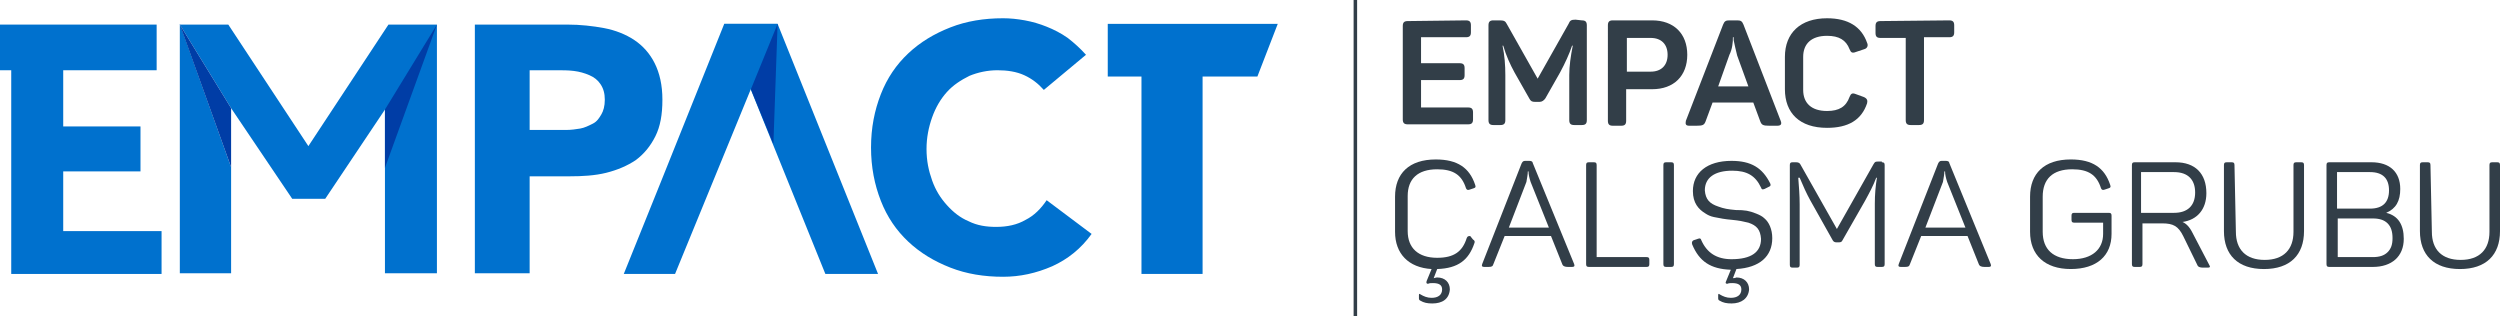 <?xml version="1.0" encoding="utf-8"?>
<!-- Generator: Adobe Illustrator 25.2.3, SVG Export Plug-In . SVG Version: 6.00 Build 0)  -->
<svg version="1.1" id="Layer_1" xmlns="http://www.w3.org/2000/svg" xmlns:xlink="http://www.w3.org/1999/xlink" x="0px" y="0px"
	 viewBox="0 0 355.9 45" style="enable-background:new 0 0 355.9 45;" xml:space="preserve">
<style type="text/css">
	.st0{fill:#323E48;}
	.st1{fill:#0071CE;}
	.st2{fill:#003DA6;}
</style>
<g id="empact">
	<path class="st0" d="M208.7,2.9c0.5,0,0.7,0.2,0.7,0.7v1c0,0.5-0.2,0.7-0.7,0.7h-6.4V9h5.5c0.5,0,0.7,0.2,0.7,0.7v1
		c0,0.5-0.2,0.7-0.7,0.7h-5.5v3.9h6.7c0.5,0,0.7,0.2,0.7,0.7v1c0,0.5-0.2,0.7-0.7,0.7h-8.6c-0.5,0-0.7-0.2-0.7-0.7V3.7
		c0-0.5,0.2-0.7,0.7-0.7L208.7,2.9L208.7,2.9z"/>
	<path class="st0" d="M225.2,2.9c0.5,0,0.7,0.2,0.7,0.7v13.5c0,0.5-0.2,0.7-0.7,0.7h-1.1c-0.5,0-0.7-0.2-0.7-0.7v-6.4
		c0-1.3,0.2-2.7,0.5-4.2h-0.1c-0.4,1.2-1,2.5-1.7,3.8L220,14c-0.2,0.3-0.5,0.5-0.8,0.5h-0.7c-0.4,0-0.6-0.1-0.8-0.5l-2.1-3.7
		c-0.6-1.1-1.2-2.4-1.6-3.8h-0.1c0.3,1.4,0.4,2.8,0.4,4.2v6.4c0,0.5-0.2,0.7-0.7,0.7h-1c-0.5,0-0.7-0.2-0.7-0.7V3.6
		c0-0.5,0.2-0.7,0.7-0.7h0.9c0.6,0,0.8,0.1,1,0.5l4.4,7.8l4.4-7.8c0.2-0.5,0.4-0.6,1-0.6L225.2,2.9L225.2,2.9z"/>
	<path class="st0" d="M235.2,2.9c3.1,0,5,1.9,5,4.9s-1.9,4.9-5,4.9h-3.7v4.5c0,0.5-0.2,0.7-0.7,0.7h-1.2c-0.5,0-0.7-0.2-0.7-0.7V3.6
		c0-0.5,0.2-0.7,0.7-0.7H235.2z M235,10.2c1.5,0,2.4-0.9,2.4-2.4s-0.9-2.4-2.4-2.4h-3.4v4.8H235z"/>
	<path class="st0" d="M253.5,17.2c0.2,0.5,0,0.7-0.5,0.7h-1.1c-0.9,0-1.1-0.1-1.3-0.6l-1-2.7h-5.8l-1,2.7c-0.2,0.5-0.4,0.6-1.3,0.6
		h-1c-0.5,0-0.6-0.2-0.5-0.7l5.3-13.7c0.2-0.5,0.4-0.6,0.9-0.6h1.1c0.5,0,0.7,0.1,0.9,0.6L253.5,17.2z M247.3,7.9
		c-0.2-0.8-0.4-1.7-0.5-2.2V5.3h-0.1c0,0.8-0.1,1.7-0.5,2.5l-1.6,4.5h4.3L247.3,7.9z"/>
	<path class="st0" d="M254.1,8.1c0-3.4,2.2-5.5,6-5.5c3,0,4.9,1.2,5.7,3.5c0.2,0.4,0,0.8-0.4,0.9l-1.2,0.4c-0.5,0.2-0.7,0.1-0.9-0.4
		c-0.5-1.3-1.5-1.9-3.2-1.9c-2.2,0-3.4,1.1-3.4,3v4.7c0,1.9,1.2,3,3.4,3c1.7,0,2.7-0.6,3.2-2c0.2-0.5,0.4-0.6,0.9-0.4l1.1,0.4
		c0.5,0.2,0.6,0.5,0.5,0.9c-0.8,2.4-2.7,3.5-5.7,3.5c-3.9,0-6-2.1-6-5.5V8.1L254.1,8.1z"/>
	<path class="st0" d="M277.5,2.9c0.5,0,0.7,0.2,0.7,0.7v1c0,0.5-0.2,0.7-0.7,0.7h-3.6v11.8c0,0.5-0.2,0.7-0.7,0.7H272
		c-0.5,0-0.7-0.2-0.7-0.7V5.4h-3.6c-0.5,0-0.7-0.2-0.7-0.7v-1c0-0.5,0.2-0.7,0.7-0.7L277.5,2.9L277.5,2.9z"/>
	<rect x="192.7" class="st0" width="0.5" height="45"/>
	<path class="st0" d="M209.7,34.1c0.2,0.1,0.3,0.3,0.2,0.5c-0.8,2.4-2.3,3.6-5.3,3.7l-0.5,1.3c0.1,0,0.3-0.1,0.5-0.1
		c1.1,0,1.8,0.7,1.8,1.7c-0.1,1.4-1.1,2-2.5,2c-0.7,0-1.2-0.1-1.7-0.4c-0.2-0.1-0.2-0.2-0.2-0.4V42c0-0.2,0.1-0.2,0.2-0.1
		c0.5,0.3,1,0.5,1.6,0.5c0.9,0,1.5-0.4,1.5-1.2c0-0.6-0.4-0.9-1.3-0.9c-0.3,0-0.5,0-0.7,0.1c-0.2,0-0.3-0.1-0.2-0.4l0.7-1.7
		c-3.3-0.2-5.2-2.2-5.2-5.3v-5c0-3.3,2-5.3,5.8-5.3c3.1,0,4.8,1.2,5.6,3.6c0.1,0.3,0.1,0.4-0.2,0.5l-0.6,0.2c-0.3,0.1-0.4,0-0.5-0.2
		c-0.6-1.9-1.8-2.7-4.1-2.7c-2.8,0-4.2,1.4-4.2,3.8v5c0,2.4,1.5,3.8,4.2,3.8c2.4,0,3.6-0.9,4.2-2.8c0.1-0.3,0.3-0.3,0.5-0.3
		L209.7,34.1z"/>
	<path class="st0" d="M224.1,37.6c0.1,0.3,0,0.4-0.3,0.4h-0.6c-0.4,0-0.7-0.1-0.8-0.4l-1.6-4h-6.6l-1.6,4c-0.1,0.3-0.2,0.4-0.7,0.4
		h-0.6c-0.3,0-0.4-0.1-0.3-0.4l5.6-14.3c0.1-0.2,0.2-0.4,0.5-0.4h0.6c0.3,0,0.5,0.1,0.5,0.3L224.1,37.6z M217.9,25.9
		c-0.2-0.6-0.3-1.1-0.3-1.5h-0.1c0,0.4-0.1,0.9-0.2,1.5l-2.5,6.5h5.7L217.9,25.9z"/>
	<path class="st0" d="M226.9,23.1c0.3,0,0.4,0.1,0.4,0.4v13.1h7.1c0.3,0,0.4,0.1,0.4,0.4v0.6c0,0.3-0.1,0.4-0.4,0.4h-8.2
		c-0.3,0-0.4-0.1-0.4-0.4V23.5c0-0.3,0.1-0.4,0.4-0.4H226.9z"/>
	<path class="st0" d="M236.8,23.5c0-0.3,0.1-0.4,0.4-0.4h0.7c0.3,0,0.4,0.1,0.4,0.4v14.1c0,0.3-0.1,0.4-0.4,0.4h-0.7
		c-0.3,0-0.4-0.1-0.4-0.4V23.5z"/>
	<path class="st0" d="M250,30.4c0.5,0.2,0.9,0.4,1.2,0.7c0.6,0.5,1.1,1.5,1.1,2.8c0,2.6-1.8,4.2-5.1,4.4l-0.5,1.3
		c0.3,0,0.5-0.1,0.5-0.1c1.1,0,1.8,0.7,1.8,1.7c-0.1,1.3-1.1,2-2.5,2c-0.7,0-1.2-0.1-1.7-0.4c-0.2-0.1-0.2-0.2-0.2-0.4V42
		c0-0.2,0.1-0.2,0.2-0.1c0.5,0.3,1,0.5,1.6,0.5c0.9,0,1.5-0.4,1.5-1.2c0-0.6-0.4-0.9-1.3-0.9c-0.2,0-0.5,0-0.7,0.1
		c-0.2,0-0.3-0.1-0.2-0.3l0.7-1.7c-2.9-0.1-4.5-1.2-5.5-3.6c-0.1-0.3,0-0.5,0.2-0.6l0.6-0.2c0.3-0.1,0.4-0.1,0.5,0.2
		c0.8,1.8,2.2,2.7,4.3,2.7c2.8,0,4.2-1,4.2-2.9c-0.1-1.3-0.6-1.9-1.8-2.3c-0.8-0.2-1.3-0.3-2.3-0.4c-1.1-0.1-1.6-0.2-2.6-0.4
		c-0.5-0.1-0.9-0.3-1.2-0.5c-1-0.6-1.8-1.5-1.8-3.2c0-2.6,2-4.3,5.5-4.3c2.8,0,4.4,1,5.5,3.2c0.1,0.2,0.1,0.4-0.2,0.5l-0.6,0.3
		c-0.3,0.1-0.4,0.1-0.5-0.2c-0.8-1.7-2-2.4-4.1-2.4c-2.5,0-3.9,1-3.9,2.8c0.1,1.3,0.7,1.9,1.9,2.3c0.8,0.3,1.4,0.4,2.5,0.5
		C248.4,29.9,249,30,250,30.4"/>
	<path class="st0" d="M267.9,23.1c0.3,0,0.4,0.1,0.4,0.4v14.1c0,0.3-0.1,0.4-0.4,0.4h-0.6c-0.3,0-0.4-0.1-0.4-0.4V29
		c0-1.3,0.1-2.5,0.3-3.7h-0.1c-0.4,1.1-1,2.2-1.6,3.3l-3.2,5.6c-0.1,0.2-0.2,0.3-0.5,0.3h-0.4c-0.2,0-0.4-0.1-0.5-0.3l-3.2-5.7
		c-0.5-0.9-1-2-1.5-3.2H256c0.1,1.3,0.2,2.5,0.2,3.8v8.6c0,0.3-0.1,0.4-0.4,0.4h-0.6c-0.3,0-0.4-0.1-0.4-0.4V23.5
		c0-0.3,0.1-0.4,0.4-0.4h0.5c0.3,0,0.5,0.1,0.6,0.3l5.2,9.2l5.2-9.2c0.2-0.3,0.2-0.4,0.6-0.4h0.6V23.1z"/>
	<path class="st0" d="M283.4,37.6c0.1,0.3,0,0.4-0.3,0.4h-0.6c-0.4,0-0.7-0.1-0.8-0.4l-1.6-4h-6.6l-1.6,4c-0.1,0.3-0.2,0.4-0.7,0.4
		h-0.6c-0.3,0-0.4-0.1-0.3-0.4l5.6-14.3c0.1-0.2,0.2-0.4,0.5-0.4h0.6c0.3,0,0.5,0.1,0.5,0.3L283.4,37.6z M277.2,25.9
		c-0.2-0.6-0.3-1.1-0.3-1.5h-0.1c0,0.4-0.1,0.9-0.2,1.5l-2.5,6.5h5.7L277.2,25.9z"/>
	<path class="st0" d="M300.2,30.3c0.3,0,0.4,0.1,0.4,0.4v2.6c0,3.1-2.1,5-5.8,5c-3.7,0-5.8-2-5.8-5.3v-5c0-3.3,2-5.3,5.8-5.3
		c3.1,0,4.8,1.2,5.6,3.6c0.1,0.3,0.1,0.4-0.2,0.5l-0.6,0.2c-0.3,0.1-0.4,0-0.5-0.2c-0.6-1.9-1.8-2.7-4.1-2.7c-2.8,0-4.2,1.4-4.2,3.9
		v5c0,2.5,1.5,3.9,4.3,3.9c2.7,0,4.3-1.4,4.3-3.6v-1.6h-4.1c-0.3,0-0.4-0.1-0.4-0.4v-0.6c0-0.3,0.1-0.4,0.4-0.4L300.2,30.3
		L300.2,30.3z"/>
	<path class="st0" d="M309.7,23.1c2.8,0,4.4,1.6,4.4,4.4c0,2.3-1.3,3.8-3.4,4.1c0.5,0.2,1,0.7,1.4,1.5l2.4,4.6
		c0.2,0.3,0.1,0.4-0.2,0.4h-0.7c-0.4,0-0.7-0.1-0.8-0.4l-2-4.1c-0.7-1.4-1.4-1.8-3-1.8H305v5.8c0,0.3-0.1,0.4-0.4,0.4h-0.7
		c-0.3,0-0.4-0.1-0.4-0.4V23.5c0-0.3,0.1-0.4,0.4-0.4H309.7z M309.5,24.5h-4.7v5.8h4.7c1.9,0,3-1,3-2.9
		C312.5,25.6,311.5,24.5,309.5,24.5"/>
	<path class="st0" d="M318.3,33c0,2.5,1.4,4,4.1,4s4.1-1.5,4.1-4v-9.5c0-0.3,0.1-0.4,0.4-0.4h0.7c0.3,0,0.4,0.1,0.4,0.4v9.4
		c0,3.4-2,5.4-5.7,5.4s-5.7-2-5.7-5.4v-9.4c0-0.3,0.1-0.4,0.4-0.4h0.7c0.3,0,0.4,0.1,0.4,0.4L318.3,33L318.3,33z"/>
	<path class="st0" d="M337.6,23.1c2.6,0,4.1,1.4,4.1,3.8c0,1.7-0.6,2.8-2,3.4l0,0c1.7,0.4,2.5,1.7,2.5,3.7c0,2.5-1.7,4-4.4,4h-6.2
		c-0.3,0-0.4-0.1-0.4-0.4V23.5c0-0.3,0.1-0.4,0.4-0.4H337.6z M337.4,24.5h-4.7v5.2h4.7c1.8,0,2.7-0.9,2.7-2.6
		C340.1,25.4,339.2,24.5,337.4,24.5 M340.6,33.9c0-0.9-0.2-1.6-0.7-2.1s-1.2-0.7-2.1-0.7h-5v5.5h5c0.9,0,1.6-0.2,2.1-0.7
		S340.6,34.8,340.6,33.9"/>
	<path class="st0" d="M346.2,33c0,2.5,1.4,4,4.1,4s4.1-1.5,4.1-4v-9.5c0-0.3,0.1-0.4,0.4-0.4h0.7c0.3,0,0.4,0.1,0.4,0.4v9.4
		c0,3.4-2,5.4-5.7,5.4s-5.7-2-5.7-5.4v-9.4c0-0.3,0.1-0.4,0.4-0.4h0.7c0.3,0,0.4,0.1,0.4,0.4L346.2,33L346.2,33z"/>
	<polygon class="st1" points="9,32.9 9,24.4 20,24.4 20,18 9,18 9,10 22.3,10 22.3,3.5 0,3.5 0,10 1.6,10 1.6,39 3.5,39 10.3,39 
		23,39 23,32.9 	"/>
	<polygon class="st1" points="25.6,38.9 32.9,38.9 32.9,23.8 25.6,3.4 	"/>
	<polygon class="st1" points="55.3,3.5 43.9,20.8 32.5,3.5 25.6,3.5 32.9,15.4 41.6,28.3 46.3,28.3 54.8,15.6 54.8,38.9 62.2,38.9 
		62.2,3.5 	"/>
	<polygon class="st2" points="54.8,23.9 62.2,3.5 54.8,15.6 	"/>
	<polygon class="st1" points="32.9,23.8 32.9,23.8 32.9,15.4 32.9,15.6 	"/>
	<polygon class="st2" points="32.9,23.8 32.9,15.6 32.9,15.4 25.6,3.5 	"/>
	<path class="st1" d="M67.6,3.5h13.2c1.8,0,3.6,0.2,5.2,0.5s3.1,0.9,4.3,1.7c1.2,0.8,2.2,1.9,2.9,3.3c0.7,1.4,1.1,3.1,1.1,5.2
		s-0.3,3.8-1,5.2s-1.6,2.5-2.8,3.4c-1.2,0.8-2.6,1.4-4.2,1.8c-1.6,0.4-3.4,0.5-5.2,0.5h-5.7v13.8h-7.8V3.5L67.6,3.5z M75.4,18.5h5.2
		c0.7,0,1.4-0.1,2-0.2c0.6-0.1,1.2-0.4,1.8-0.7s0.9-0.8,1.2-1.3c0.3-0.5,0.5-1.2,0.5-2.1s-0.2-1.6-0.6-2.2s-0.9-1-1.6-1.3
		s-1.4-0.5-2.2-0.6C80.9,10,80.1,10,79.4,10h-4V18.5L75.4,18.5z"/>
	<path class="st1" d="M148.6,12.8c-0.8-0.9-1.7-1.6-2.8-2.1S143.4,10,142,10c-1.4,0-2.8,0.3-4,0.8c-1.2,0.6-2.3,1.3-3.2,2.3
		s-1.6,2.2-2.1,3.6c-0.5,1.4-0.8,2.9-0.8,4.5c0,1.7,0.3,3.1,0.8,4.5s1.2,2.5,2.1,3.5c0.9,1,1.9,1.8,3.1,2.3c1.2,0.6,2.5,0.8,3.9,0.8
		c1.6,0,3-0.3,4.2-1c1.2-0.6,2.2-1.6,3-2.8l6.4,4.8c-1.5,2.1-3.4,3.6-5.6,4.6c-2.3,1-4.6,1.5-7,1.5c-2.7,0-5.2-0.4-7.5-1.3
		c-2.3-0.9-4.3-2.1-6-3.7c-1.7-1.6-3-3.5-3.9-5.8S124,23.8,124,21s0.5-5.3,1.4-7.6s2.2-4.2,3.9-5.8c1.7-1.6,3.7-2.8,6-3.7
		c2.3-0.9,4.8-1.3,7.5-1.3c1,0,2,0.1,3.1,0.3c1.1,0.2,2.1,0.5,3.1,0.9s2,0.9,3,1.6c0.9,0.7,1.8,1.5,2.6,2.4L148.6,12.8z"/>
	<polygon class="st1" points="171.2,39 162.5,39 162.5,10.9 157.7,10.9 157.7,3.4 181.9,3.4 179,10.9 171.2,10.9 	"/>
	<polygon class="st1" points="110.7,3.4 103.1,3.4 94.2,25.6 88.8,39 96.1,39 	"/>
	<polygon class="st1" points="125,39 110.7,3.4 103.1,3.4 117.5,39 	"/>
	<polygon class="st2" points="106.9,12.7 110.1,20.5 110.7,3.4 	"/>
</g>
</svg>
